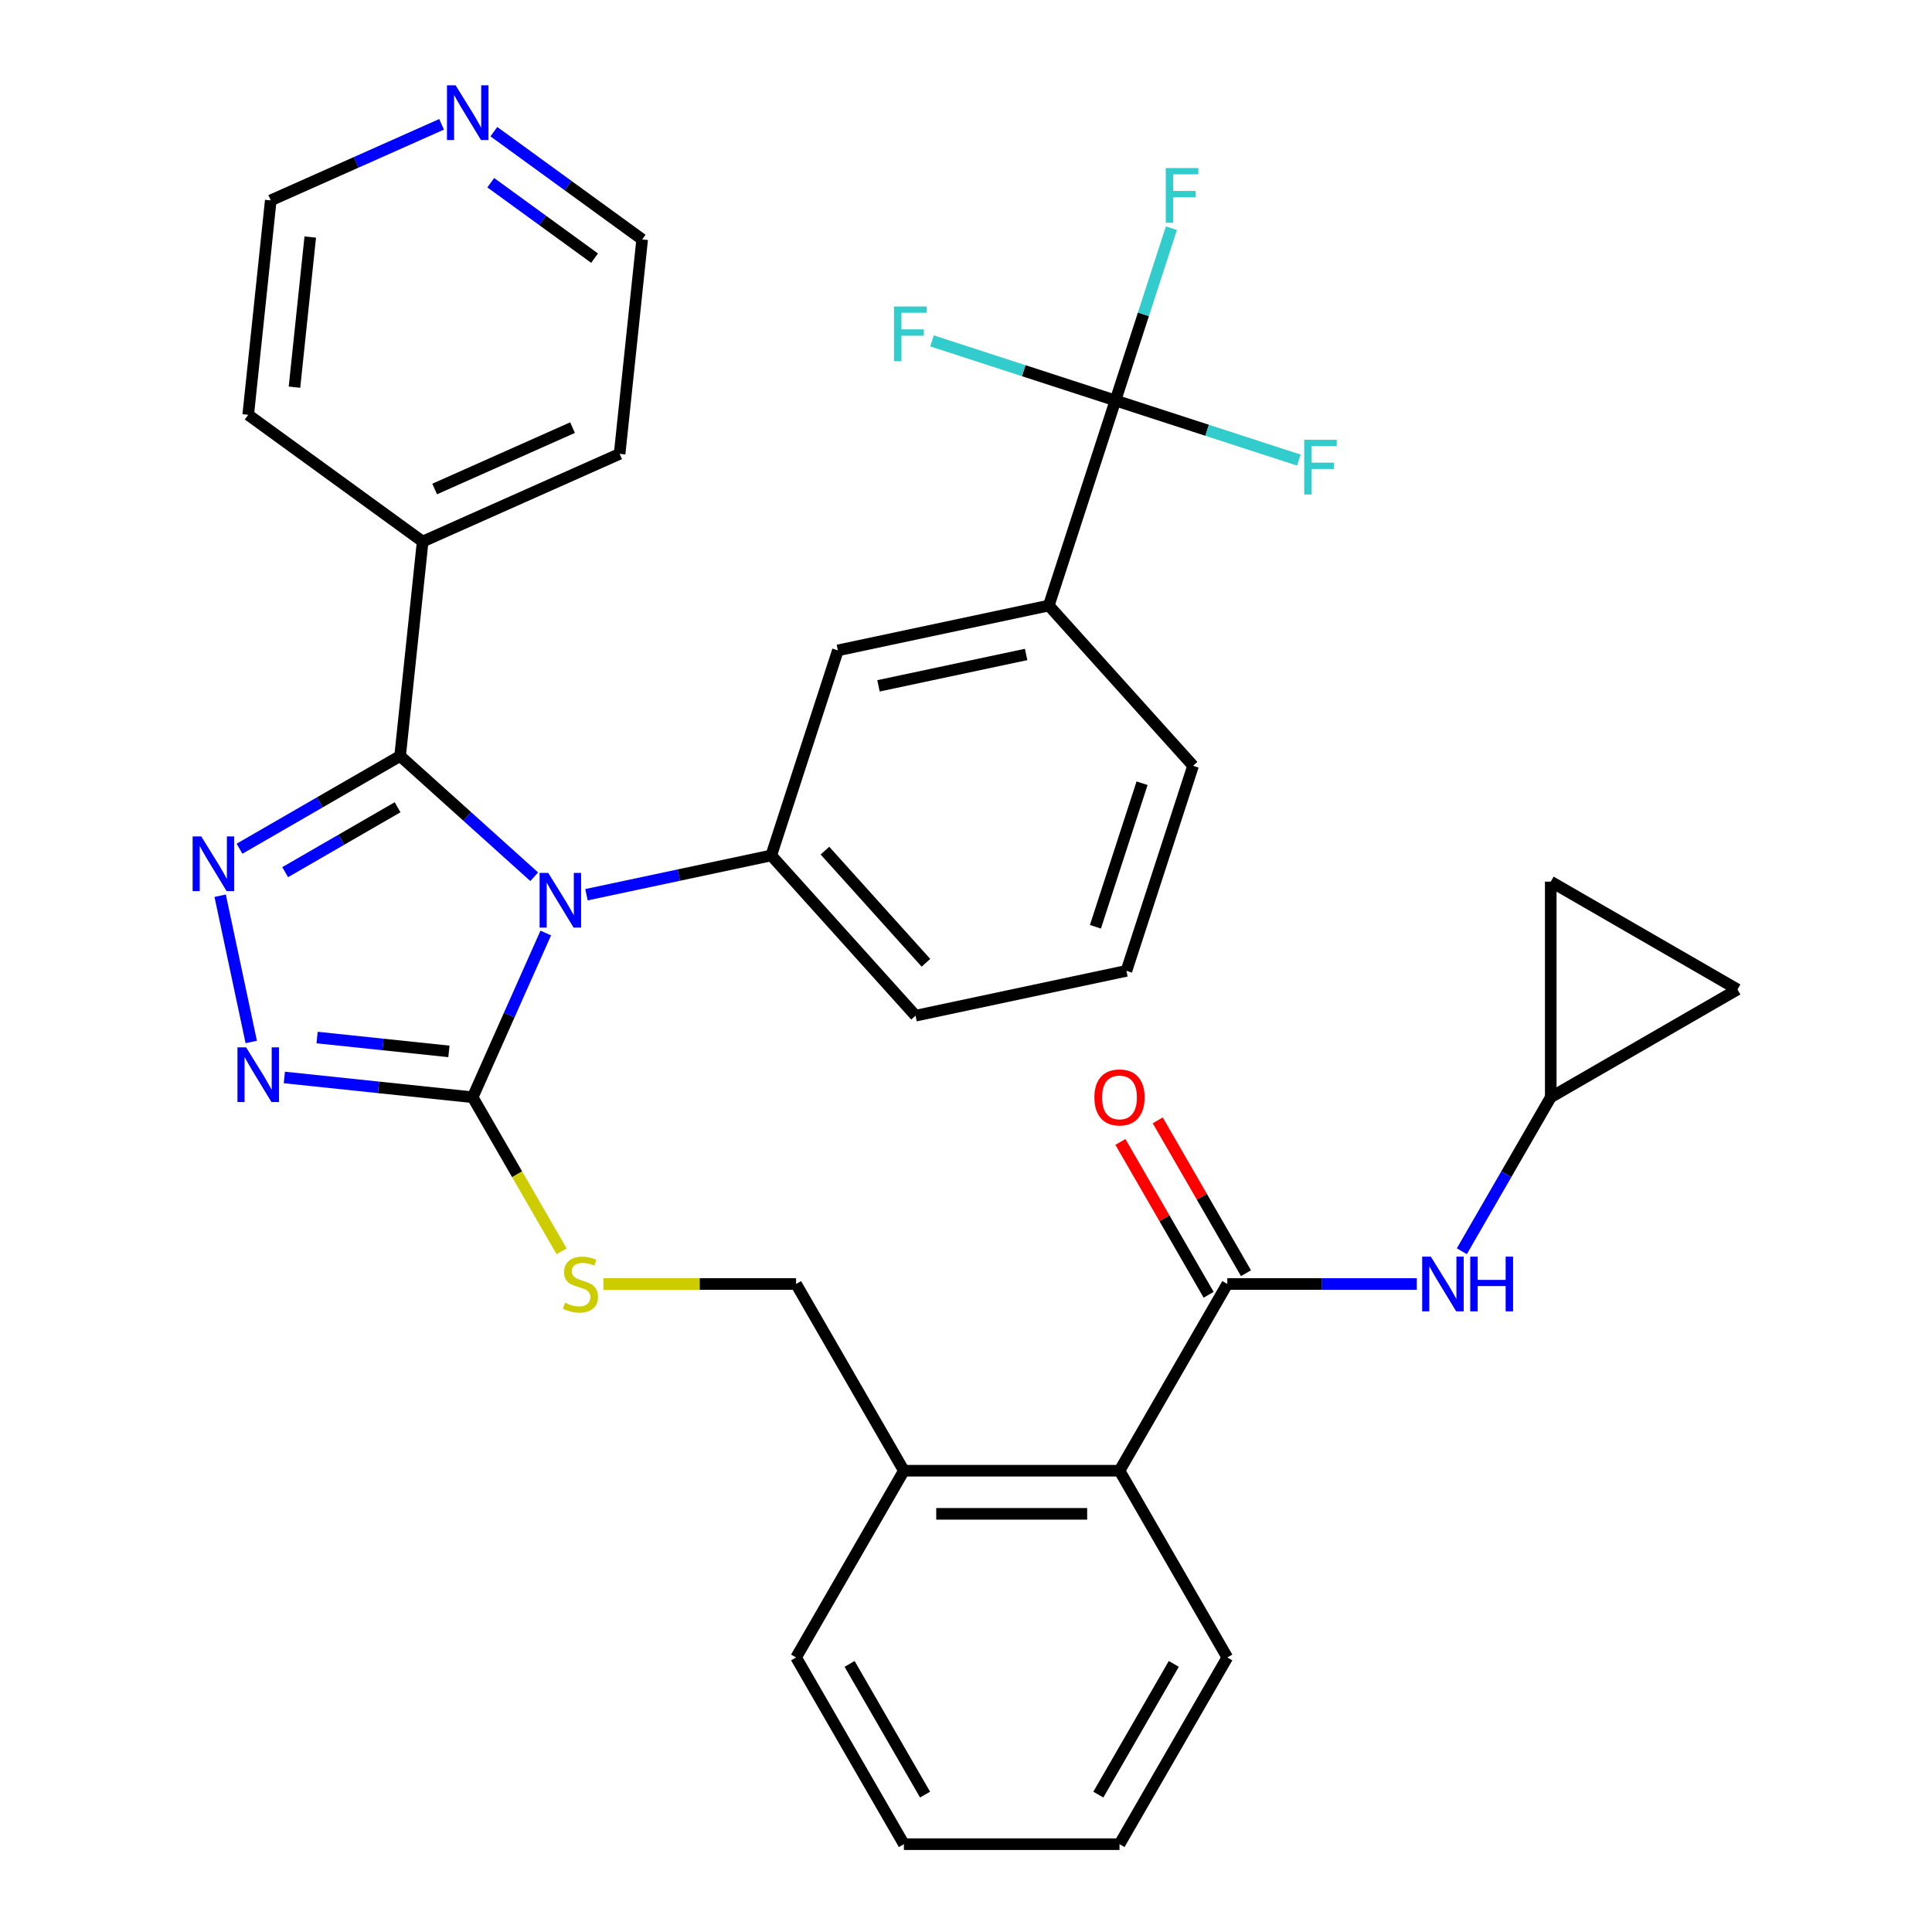 <?xml version='1.0' encoding='iso-8859-1'?>
<svg version='1.1' baseProfile='full'
              xmlns='http://www.w3.org/2000/svg'
                      xmlns:rdkit='http://www.rdkit.org/xml'
                      xmlns:xlink='http://www.w3.org/1999/xlink'
                  xml:space='preserve'
width='1000px' height='1000px' viewBox='0 0 1000 1000'>
<!-- END OF HEADER -->
<rect style='opacity:1.0;fill:#FFFFFF;stroke:none' width='1000' height='1000' x='0' y='0'> </rect>
<path class='bond-0' d='M 579.923,591.067 L 602.757,630.618' style='fill:none;fill-rule:evenodd;stroke:#FF0000;stroke-width:6px;stroke-linecap:butt;stroke-linejoin:miter;stroke-opacity:1' />
<path class='bond-0' d='M 602.757,630.618 L 625.592,670.169' style='fill:none;fill-rule:evenodd;stroke:#000000;stroke-width:6px;stroke-linecap:butt;stroke-linejoin:miter;stroke-opacity:1' />
<path class='bond-0' d='M 599.253,579.907 L 622.088,619.458' style='fill:none;fill-rule:evenodd;stroke:#FF0000;stroke-width:6px;stroke-linecap:butt;stroke-linejoin:miter;stroke-opacity:1' />
<path class='bond-0' d='M 622.088,619.458 L 644.923,659.009' style='fill:none;fill-rule:evenodd;stroke:#000000;stroke-width:6px;stroke-linecap:butt;stroke-linejoin:miter;stroke-opacity:1' />
<path class='bond-1' d='M 635.257,664.589 L 684.295,664.589' style='fill:none;fill-rule:evenodd;stroke:#000000;stroke-width:6px;stroke-linecap:butt;stroke-linejoin:miter;stroke-opacity:1' />
<path class='bond-1' d='M 684.295,664.589 L 733.332,664.589' style='fill:none;fill-rule:evenodd;stroke:#0000FF;stroke-width:6px;stroke-linecap:butt;stroke-linejoin:miter;stroke-opacity:1' />
<path class='bond-2' d='M 635.257,664.589 L 579.455,761.241' style='fill:none;fill-rule:evenodd;stroke:#000000;stroke-width:6px;stroke-linecap:butt;stroke-linejoin:miter;stroke-opacity:1' />
<path class='bond-3' d='M 802.664,567.937 L 779.656,607.788' style='fill:none;fill-rule:evenodd;stroke:#000000;stroke-width:6px;stroke-linecap:butt;stroke-linejoin:miter;stroke-opacity:1' />
<path class='bond-3' d='M 779.656,607.788 L 756.648,647.639' style='fill:none;fill-rule:evenodd;stroke:#0000FF;stroke-width:6px;stroke-linecap:butt;stroke-linejoin:miter;stroke-opacity:1' />
<path class='bond-4' d='M 802.664,567.937 L 802.664,456.333' style='fill:none;fill-rule:evenodd;stroke:#000000;stroke-width:6px;stroke-linecap:butt;stroke-linejoin:miter;stroke-opacity:1' />
<path class='bond-5' d='M 802.664,567.937 L 899.316,512.135' style='fill:none;fill-rule:evenodd;stroke:#000000;stroke-width:6px;stroke-linecap:butt;stroke-linejoin:miter;stroke-opacity:1' />
<path class='bond-6' d='M 802.664,456.333 L 899.316,512.135' style='fill:none;fill-rule:evenodd;stroke:#000000;stroke-width:6px;stroke-linecap:butt;stroke-linejoin:miter;stroke-opacity:1' />
<path class='bond-7' d='M 282.489,482.931 L 263.566,525.434' style='fill:none;fill-rule:evenodd;stroke:#0000FF;stroke-width:6px;stroke-linecap:butt;stroke-linejoin:miter;stroke-opacity:1' />
<path class='bond-7' d='M 263.566,525.434 L 244.642,567.937' style='fill:none;fill-rule:evenodd;stroke:#000000;stroke-width:6px;stroke-linecap:butt;stroke-linejoin:miter;stroke-opacity:1' />
<path class='bond-8' d='M 276.506,453.799 L 241.802,422.551' style='fill:none;fill-rule:evenodd;stroke:#0000FF;stroke-width:6px;stroke-linecap:butt;stroke-linejoin:miter;stroke-opacity:1' />
<path class='bond-8' d='M 241.802,422.551 L 207.098,391.303' style='fill:none;fill-rule:evenodd;stroke:#000000;stroke-width:6px;stroke-linecap:butt;stroke-linejoin:miter;stroke-opacity:1' />
<path class='bond-9' d='M 303.566,463.105 L 351.384,452.941' style='fill:none;fill-rule:evenodd;stroke:#0000FF;stroke-width:6px;stroke-linecap:butt;stroke-linejoin:miter;stroke-opacity:1' />
<path class='bond-9' d='M 351.384,452.941 L 399.201,442.777' style='fill:none;fill-rule:evenodd;stroke:#000000;stroke-width:6px;stroke-linecap:butt;stroke-linejoin:miter;stroke-opacity:1' />
<path class='bond-10' d='M 244.642,567.937 L 195.911,562.815' style='fill:none;fill-rule:evenodd;stroke:#000000;stroke-width:6px;stroke-linecap:butt;stroke-linejoin:miter;stroke-opacity:1' />
<path class='bond-10' d='M 195.911,562.815 L 147.18,557.693' style='fill:none;fill-rule:evenodd;stroke:#0000FF;stroke-width:6px;stroke-linecap:butt;stroke-linejoin:miter;stroke-opacity:1' />
<path class='bond-10' d='M 232.356,544.202 L 198.244,540.616' style='fill:none;fill-rule:evenodd;stroke:#000000;stroke-width:6px;stroke-linecap:butt;stroke-linejoin:miter;stroke-opacity:1' />
<path class='bond-10' d='M 198.244,540.616 L 164.132,537.031' style='fill:none;fill-rule:evenodd;stroke:#0000FF;stroke-width:6px;stroke-linecap:butt;stroke-linejoin:miter;stroke-opacity:1' />
<path class='bond-11' d='M 244.642,567.937 L 267.662,607.808' style='fill:none;fill-rule:evenodd;stroke:#000000;stroke-width:6px;stroke-linecap:butt;stroke-linejoin:miter;stroke-opacity:1' />
<path class='bond-11' d='M 267.662,607.808 L 290.682,647.679' style='fill:none;fill-rule:evenodd;stroke:#CCCC00;stroke-width:6px;stroke-linecap:butt;stroke-linejoin:miter;stroke-opacity:1' />
<path class='bond-12' d='M 130.047,539.321 L 113.956,463.622' style='fill:none;fill-rule:evenodd;stroke:#0000FF;stroke-width:6px;stroke-linecap:butt;stroke-linejoin:miter;stroke-opacity:1' />
<path class='bond-13' d='M 123.976,439.294 L 165.537,415.299' style='fill:none;fill-rule:evenodd;stroke:#0000FF;stroke-width:6px;stroke-linecap:butt;stroke-linejoin:miter;stroke-opacity:1' />
<path class='bond-13' d='M 165.537,415.299 L 207.098,391.303' style='fill:none;fill-rule:evenodd;stroke:#000000;stroke-width:6px;stroke-linecap:butt;stroke-linejoin:miter;stroke-opacity:1' />
<path class='bond-13' d='M 147.605,451.426 L 176.697,434.629' style='fill:none;fill-rule:evenodd;stroke:#0000FF;stroke-width:6px;stroke-linecap:butt;stroke-linejoin:miter;stroke-opacity:1' />
<path class='bond-13' d='M 176.697,434.629 L 205.79,417.832' style='fill:none;fill-rule:evenodd;stroke:#000000;stroke-width:6px;stroke-linecap:butt;stroke-linejoin:miter;stroke-opacity:1' />
<path class='bond-14' d='M 207.098,391.303 L 218.764,280.311' style='fill:none;fill-rule:evenodd;stroke:#000000;stroke-width:6px;stroke-linecap:butt;stroke-linejoin:miter;stroke-opacity:1' />
<path class='bond-15' d='M 312.315,664.589 L 362.182,664.589' style='fill:none;fill-rule:evenodd;stroke:#CCCC00;stroke-width:6px;stroke-linecap:butt;stroke-linejoin:miter;stroke-opacity:1' />
<path class='bond-15' d='M 362.182,664.589 L 412.049,664.589' style='fill:none;fill-rule:evenodd;stroke:#000000;stroke-width:6px;stroke-linecap:butt;stroke-linejoin:miter;stroke-opacity:1' />
<path class='bond-16' d='M 635.257,857.893 L 579.455,954.545' style='fill:none;fill-rule:evenodd;stroke:#000000;stroke-width:6px;stroke-linecap:butt;stroke-linejoin:miter;stroke-opacity:1' />
<path class='bond-16' d='M 607.557,861.231 L 568.495,928.887' style='fill:none;fill-rule:evenodd;stroke:#000000;stroke-width:6px;stroke-linecap:butt;stroke-linejoin:miter;stroke-opacity:1' />
<path class='bond-17' d='M 635.257,857.893 L 579.455,761.241' style='fill:none;fill-rule:evenodd;stroke:#000000;stroke-width:6px;stroke-linecap:butt;stroke-linejoin:miter;stroke-opacity:1' />
<path class='bond-18' d='M 412.049,664.589 L 467.851,761.241' style='fill:none;fill-rule:evenodd;stroke:#000000;stroke-width:6px;stroke-linecap:butt;stroke-linejoin:miter;stroke-opacity:1' />
<path class='bond-19' d='M 579.455,954.545 L 467.851,954.545' style='fill:none;fill-rule:evenodd;stroke:#000000;stroke-width:6px;stroke-linecap:butt;stroke-linejoin:miter;stroke-opacity:1' />
<path class='bond-20' d='M 467.851,954.545 L 412.049,857.893' style='fill:none;fill-rule:evenodd;stroke:#000000;stroke-width:6px;stroke-linecap:butt;stroke-linejoin:miter;stroke-opacity:1' />
<path class='bond-20' d='M 478.811,928.887 L 439.75,861.231' style='fill:none;fill-rule:evenodd;stroke:#000000;stroke-width:6px;stroke-linecap:butt;stroke-linejoin:miter;stroke-opacity:1' />
<path class='bond-21' d='M 583.045,502.512 L 617.532,396.37' style='fill:none;fill-rule:evenodd;stroke:#000000;stroke-width:6px;stroke-linecap:butt;stroke-linejoin:miter;stroke-opacity:1' />
<path class='bond-21' d='M 566.99,479.693 L 591.131,405.394' style='fill:none;fill-rule:evenodd;stroke:#000000;stroke-width:6px;stroke-linecap:butt;stroke-linejoin:miter;stroke-opacity:1' />
<path class='bond-22' d='M 583.045,502.512 L 473.879,525.716' style='fill:none;fill-rule:evenodd;stroke:#000000;stroke-width:6px;stroke-linecap:butt;stroke-linejoin:miter;stroke-opacity:1' />
<path class='bond-23' d='M 617.532,396.37 L 542.855,313.432' style='fill:none;fill-rule:evenodd;stroke:#000000;stroke-width:6px;stroke-linecap:butt;stroke-linejoin:miter;stroke-opacity:1' />
<path class='bond-24' d='M 255.625,68.155 L 294.005,96.04' style='fill:none;fill-rule:evenodd;stroke:#0000FF;stroke-width:6px;stroke-linecap:butt;stroke-linejoin:miter;stroke-opacity:1' />
<path class='bond-24' d='M 294.005,96.04 L 332.385,123.924' style='fill:none;fill-rule:evenodd;stroke:#000000;stroke-width:6px;stroke-linecap:butt;stroke-linejoin:miter;stroke-opacity:1' />
<path class='bond-24' d='M 254.02,94.578 L 280.885,114.097' style='fill:none;fill-rule:evenodd;stroke:#0000FF;stroke-width:6px;stroke-linecap:butt;stroke-linejoin:miter;stroke-opacity:1' />
<path class='bond-24' d='M 280.885,114.097 L 307.751,133.617' style='fill:none;fill-rule:evenodd;stroke:#000000;stroke-width:6px;stroke-linecap:butt;stroke-linejoin:miter;stroke-opacity:1' />
<path class='bond-25' d='M 228.565,64.349 L 184.352,84.034' style='fill:none;fill-rule:evenodd;stroke:#0000FF;stroke-width:6px;stroke-linecap:butt;stroke-linejoin:miter;stroke-opacity:1' />
<path class='bond-25' d='M 184.352,84.034 L 140.14,103.718' style='fill:none;fill-rule:evenodd;stroke:#000000;stroke-width:6px;stroke-linecap:butt;stroke-linejoin:miter;stroke-opacity:1' />
<path class='bond-26' d='M 218.764,280.311 L 128.474,214.711' style='fill:none;fill-rule:evenodd;stroke:#000000;stroke-width:6px;stroke-linecap:butt;stroke-linejoin:miter;stroke-opacity:1' />
<path class='bond-27' d='M 218.764,280.311 L 320.719,234.917' style='fill:none;fill-rule:evenodd;stroke:#000000;stroke-width:6px;stroke-linecap:butt;stroke-linejoin:miter;stroke-opacity:1' />
<path class='bond-27' d='M 224.978,253.11 L 296.347,221.335' style='fill:none;fill-rule:evenodd;stroke:#000000;stroke-width:6px;stroke-linecap:butt;stroke-linejoin:miter;stroke-opacity:1' />
<path class='bond-28' d='M 140.14,103.718 L 128.474,214.711' style='fill:none;fill-rule:evenodd;stroke:#000000;stroke-width:6px;stroke-linecap:butt;stroke-linejoin:miter;stroke-opacity:1' />
<path class='bond-28' d='M 160.588,122.7 L 152.422,200.395' style='fill:none;fill-rule:evenodd;stroke:#000000;stroke-width:6px;stroke-linecap:butt;stroke-linejoin:miter;stroke-opacity:1' />
<path class='bond-29' d='M 332.385,123.924 L 320.719,234.917' style='fill:none;fill-rule:evenodd;stroke:#000000;stroke-width:6px;stroke-linecap:butt;stroke-linejoin:miter;stroke-opacity:1' />
<path class='bond-30' d='M 542.855,313.432 L 433.689,336.635' style='fill:none;fill-rule:evenodd;stroke:#000000;stroke-width:6px;stroke-linecap:butt;stroke-linejoin:miter;stroke-opacity:1' />
<path class='bond-30' d='M 531.12,338.745 L 454.705,354.988' style='fill:none;fill-rule:evenodd;stroke:#000000;stroke-width:6px;stroke-linecap:butt;stroke-linejoin:miter;stroke-opacity:1' />
<path class='bond-31' d='M 542.855,313.432 L 577.342,207.29' style='fill:none;fill-rule:evenodd;stroke:#000000;stroke-width:6px;stroke-linecap:butt;stroke-linejoin:miter;stroke-opacity:1' />
<path class='bond-32' d='M 433.689,336.635 L 399.201,442.777' style='fill:none;fill-rule:evenodd;stroke:#000000;stroke-width:6px;stroke-linecap:butt;stroke-linejoin:miter;stroke-opacity:1' />
<path class='bond-33' d='M 399.201,442.777 L 473.879,525.716' style='fill:none;fill-rule:evenodd;stroke:#000000;stroke-width:6px;stroke-linecap:butt;stroke-linejoin:miter;stroke-opacity:1' />
<path class='bond-33' d='M 426.991,440.283 L 479.265,498.339' style='fill:none;fill-rule:evenodd;stroke:#000000;stroke-width:6px;stroke-linecap:butt;stroke-linejoin:miter;stroke-opacity:1' />
<path class='bond-34' d='M 577.342,207.29 L 591.832,162.694' style='fill:none;fill-rule:evenodd;stroke:#000000;stroke-width:6px;stroke-linecap:butt;stroke-linejoin:miter;stroke-opacity:1' />
<path class='bond-34' d='M 591.832,162.694 L 606.322,118.098' style='fill:none;fill-rule:evenodd;stroke:#33CCCC;stroke-width:6px;stroke-linecap:butt;stroke-linejoin:miter;stroke-opacity:1' />
<path class='bond-35' d='M 577.342,207.29 L 624.808,222.712' style='fill:none;fill-rule:evenodd;stroke:#000000;stroke-width:6px;stroke-linecap:butt;stroke-linejoin:miter;stroke-opacity:1' />
<path class='bond-35' d='M 624.808,222.712 L 672.274,238.135' style='fill:none;fill-rule:evenodd;stroke:#33CCCC;stroke-width:6px;stroke-linecap:butt;stroke-linejoin:miter;stroke-opacity:1' />
<path class='bond-36' d='M 577.342,207.29 L 529.876,191.867' style='fill:none;fill-rule:evenodd;stroke:#000000;stroke-width:6px;stroke-linecap:butt;stroke-linejoin:miter;stroke-opacity:1' />
<path class='bond-36' d='M 529.876,191.867 L 482.41,176.444' style='fill:none;fill-rule:evenodd;stroke:#33CCCC;stroke-width:6px;stroke-linecap:butt;stroke-linejoin:miter;stroke-opacity:1' />
<path class='bond-37' d='M 412.049,857.893 L 467.851,761.241' style='fill:none;fill-rule:evenodd;stroke:#000000;stroke-width:6px;stroke-linecap:butt;stroke-linejoin:miter;stroke-opacity:1' />
<path class='bond-38' d='M 467.851,761.241 L 579.455,761.241' style='fill:none;fill-rule:evenodd;stroke:#000000;stroke-width:6px;stroke-linecap:butt;stroke-linejoin:miter;stroke-opacity:1' />
<path class='bond-38' d='M 484.592,783.562 L 562.715,783.562' style='fill:none;fill-rule:evenodd;stroke:#000000;stroke-width:6px;stroke-linecap:butt;stroke-linejoin:miter;stroke-opacity:1' />
<path  class='atom-0' d='M 566.455 568.017
Q 566.455 561.217, 569.815 557.417
Q 573.175 553.617, 579.455 553.617
Q 585.735 553.617, 589.095 557.417
Q 592.455 561.217, 592.455 568.017
Q 592.455 574.897, 589.055 578.817
Q 585.655 582.697, 579.455 582.697
Q 573.215 582.697, 569.815 578.817
Q 566.455 574.937, 566.455 568.017
M 579.455 579.497
Q 583.775 579.497, 586.095 576.617
Q 588.455 573.697, 588.455 568.017
Q 588.455 562.457, 586.095 559.657
Q 583.775 556.817, 579.455 556.817
Q 575.135 556.817, 572.775 559.617
Q 570.455 562.417, 570.455 568.017
Q 570.455 573.737, 572.775 576.617
Q 575.135 579.497, 579.455 579.497
' fill='#FF0000'/>
<path  class='atom-3' d='M 740.602 650.429
L 749.882 665.429
Q 750.802 666.909, 752.282 669.589
Q 753.762 672.269, 753.842 672.429
L 753.842 650.429
L 757.602 650.429
L 757.602 678.749
L 753.722 678.749
L 743.762 662.349
Q 742.602 660.429, 741.362 658.229
Q 740.162 656.029, 739.802 655.349
L 739.802 678.749
L 736.122 678.749
L 736.122 650.429
L 740.602 650.429
' fill='#0000FF'/>
<path  class='atom-3' d='M 761.002 650.429
L 764.842 650.429
L 764.842 662.469
L 779.322 662.469
L 779.322 650.429
L 783.162 650.429
L 783.162 678.749
L 779.322 678.749
L 779.322 665.669
L 764.842 665.669
L 764.842 678.749
L 761.002 678.749
L 761.002 650.429
' fill='#0000FF'/>
<path  class='atom-5' d='M 283.776 451.821
L 293.056 466.821
Q 293.976 468.301, 295.456 470.981
Q 296.936 473.661, 297.016 473.821
L 297.016 451.821
L 300.776 451.821
L 300.776 480.141
L 296.896 480.141
L 286.936 463.741
Q 285.776 461.821, 284.536 459.621
Q 283.336 457.421, 282.976 456.741
L 282.976 480.141
L 279.296 480.141
L 279.296 451.821
L 283.776 451.821
' fill='#0000FF'/>
<path  class='atom-7' d='M 127.39 542.111
L 136.67 557.111
Q 137.59 558.591, 139.07 561.271
Q 140.55 563.951, 140.63 564.111
L 140.63 542.111
L 144.39 542.111
L 144.39 570.431
L 140.51 570.431
L 130.55 554.031
Q 129.39 552.111, 128.15 549.911
Q 126.95 547.711, 126.59 547.031
L 126.59 570.431
L 122.91 570.431
L 122.91 542.111
L 127.39 542.111
' fill='#0000FF'/>
<path  class='atom-8' d='M 104.186 432.946
L 113.466 447.946
Q 114.386 449.426, 115.866 452.106
Q 117.346 454.786, 117.426 454.946
L 117.426 432.946
L 121.186 432.946
L 121.186 461.266
L 117.306 461.266
L 107.346 444.866
Q 106.186 442.946, 104.946 440.746
Q 103.746 438.546, 103.386 437.866
L 103.386 461.266
L 99.706 461.266
L 99.706 432.946
L 104.186 432.946
' fill='#0000FF'/>
<path  class='atom-10' d='M 292.445 674.309
Q 292.765 674.429, 294.085 674.989
Q 295.405 675.549, 296.845 675.909
Q 298.325 676.229, 299.765 676.229
Q 302.445 676.229, 304.005 674.949
Q 305.565 673.629, 305.565 671.349
Q 305.565 669.789, 304.765 668.829
Q 304.005 667.869, 302.805 667.349
Q 301.605 666.829, 299.605 666.229
Q 297.085 665.469, 295.565 664.749
Q 294.085 664.029, 293.005 662.509
Q 291.965 660.989, 291.965 658.429
Q 291.965 654.869, 294.365 652.669
Q 296.805 650.469, 301.605 650.469
Q 304.885 650.469, 308.605 652.029
L 307.685 655.109
Q 304.285 653.709, 301.725 653.709
Q 298.965 653.709, 297.445 654.869
Q 295.925 655.989, 295.965 657.949
Q 295.965 659.469, 296.725 660.389
Q 297.525 661.309, 298.645 661.829
Q 299.805 662.349, 301.725 662.949
Q 304.285 663.749, 305.805 664.549
Q 307.325 665.349, 308.405 666.989
Q 309.525 668.589, 309.525 671.349
Q 309.525 675.269, 306.885 677.389
Q 304.285 679.469, 299.925 679.469
Q 297.405 679.469, 295.485 678.909
Q 293.605 678.389, 291.365 677.469
L 292.445 674.309
' fill='#CCCC00'/>
<path  class='atom-17' d='M 235.835 44.165
L 245.115 59.165
Q 246.035 60.645, 247.515 63.325
Q 248.995 66.005, 249.075 66.165
L 249.075 44.165
L 252.835 44.165
L 252.835 72.485
L 248.955 72.485
L 238.995 56.085
Q 237.835 54.165, 236.595 51.965
Q 235.395 49.765, 235.035 49.085
L 235.035 72.485
L 231.355 72.485
L 231.355 44.165
L 235.835 44.165
' fill='#0000FF'/>
<path  class='atom-28' d='M 603.41 86.988
L 620.25 86.988
L 620.25 90.228
L 607.21 90.228
L 607.21 98.828
L 618.81 98.828
L 618.81 102.108
L 607.21 102.108
L 607.21 115.308
L 603.41 115.308
L 603.41 86.988
' fill='#33CCCC'/>
<path  class='atom-29' d='M 675.064 227.617
L 691.904 227.617
L 691.904 230.857
L 678.864 230.857
L 678.864 239.457
L 690.464 239.457
L 690.464 242.737
L 678.864 242.737
L 678.864 255.937
L 675.064 255.937
L 675.064 227.617
' fill='#33CCCC'/>
<path  class='atom-30' d='M 462.78 158.642
L 479.62 158.642
L 479.62 161.882
L 466.58 161.882
L 466.58 170.482
L 478.18 170.482
L 478.18 173.762
L 466.58 173.762
L 466.58 186.962
L 462.78 186.962
L 462.78 158.642
' fill='#33CCCC'/>
</svg>
